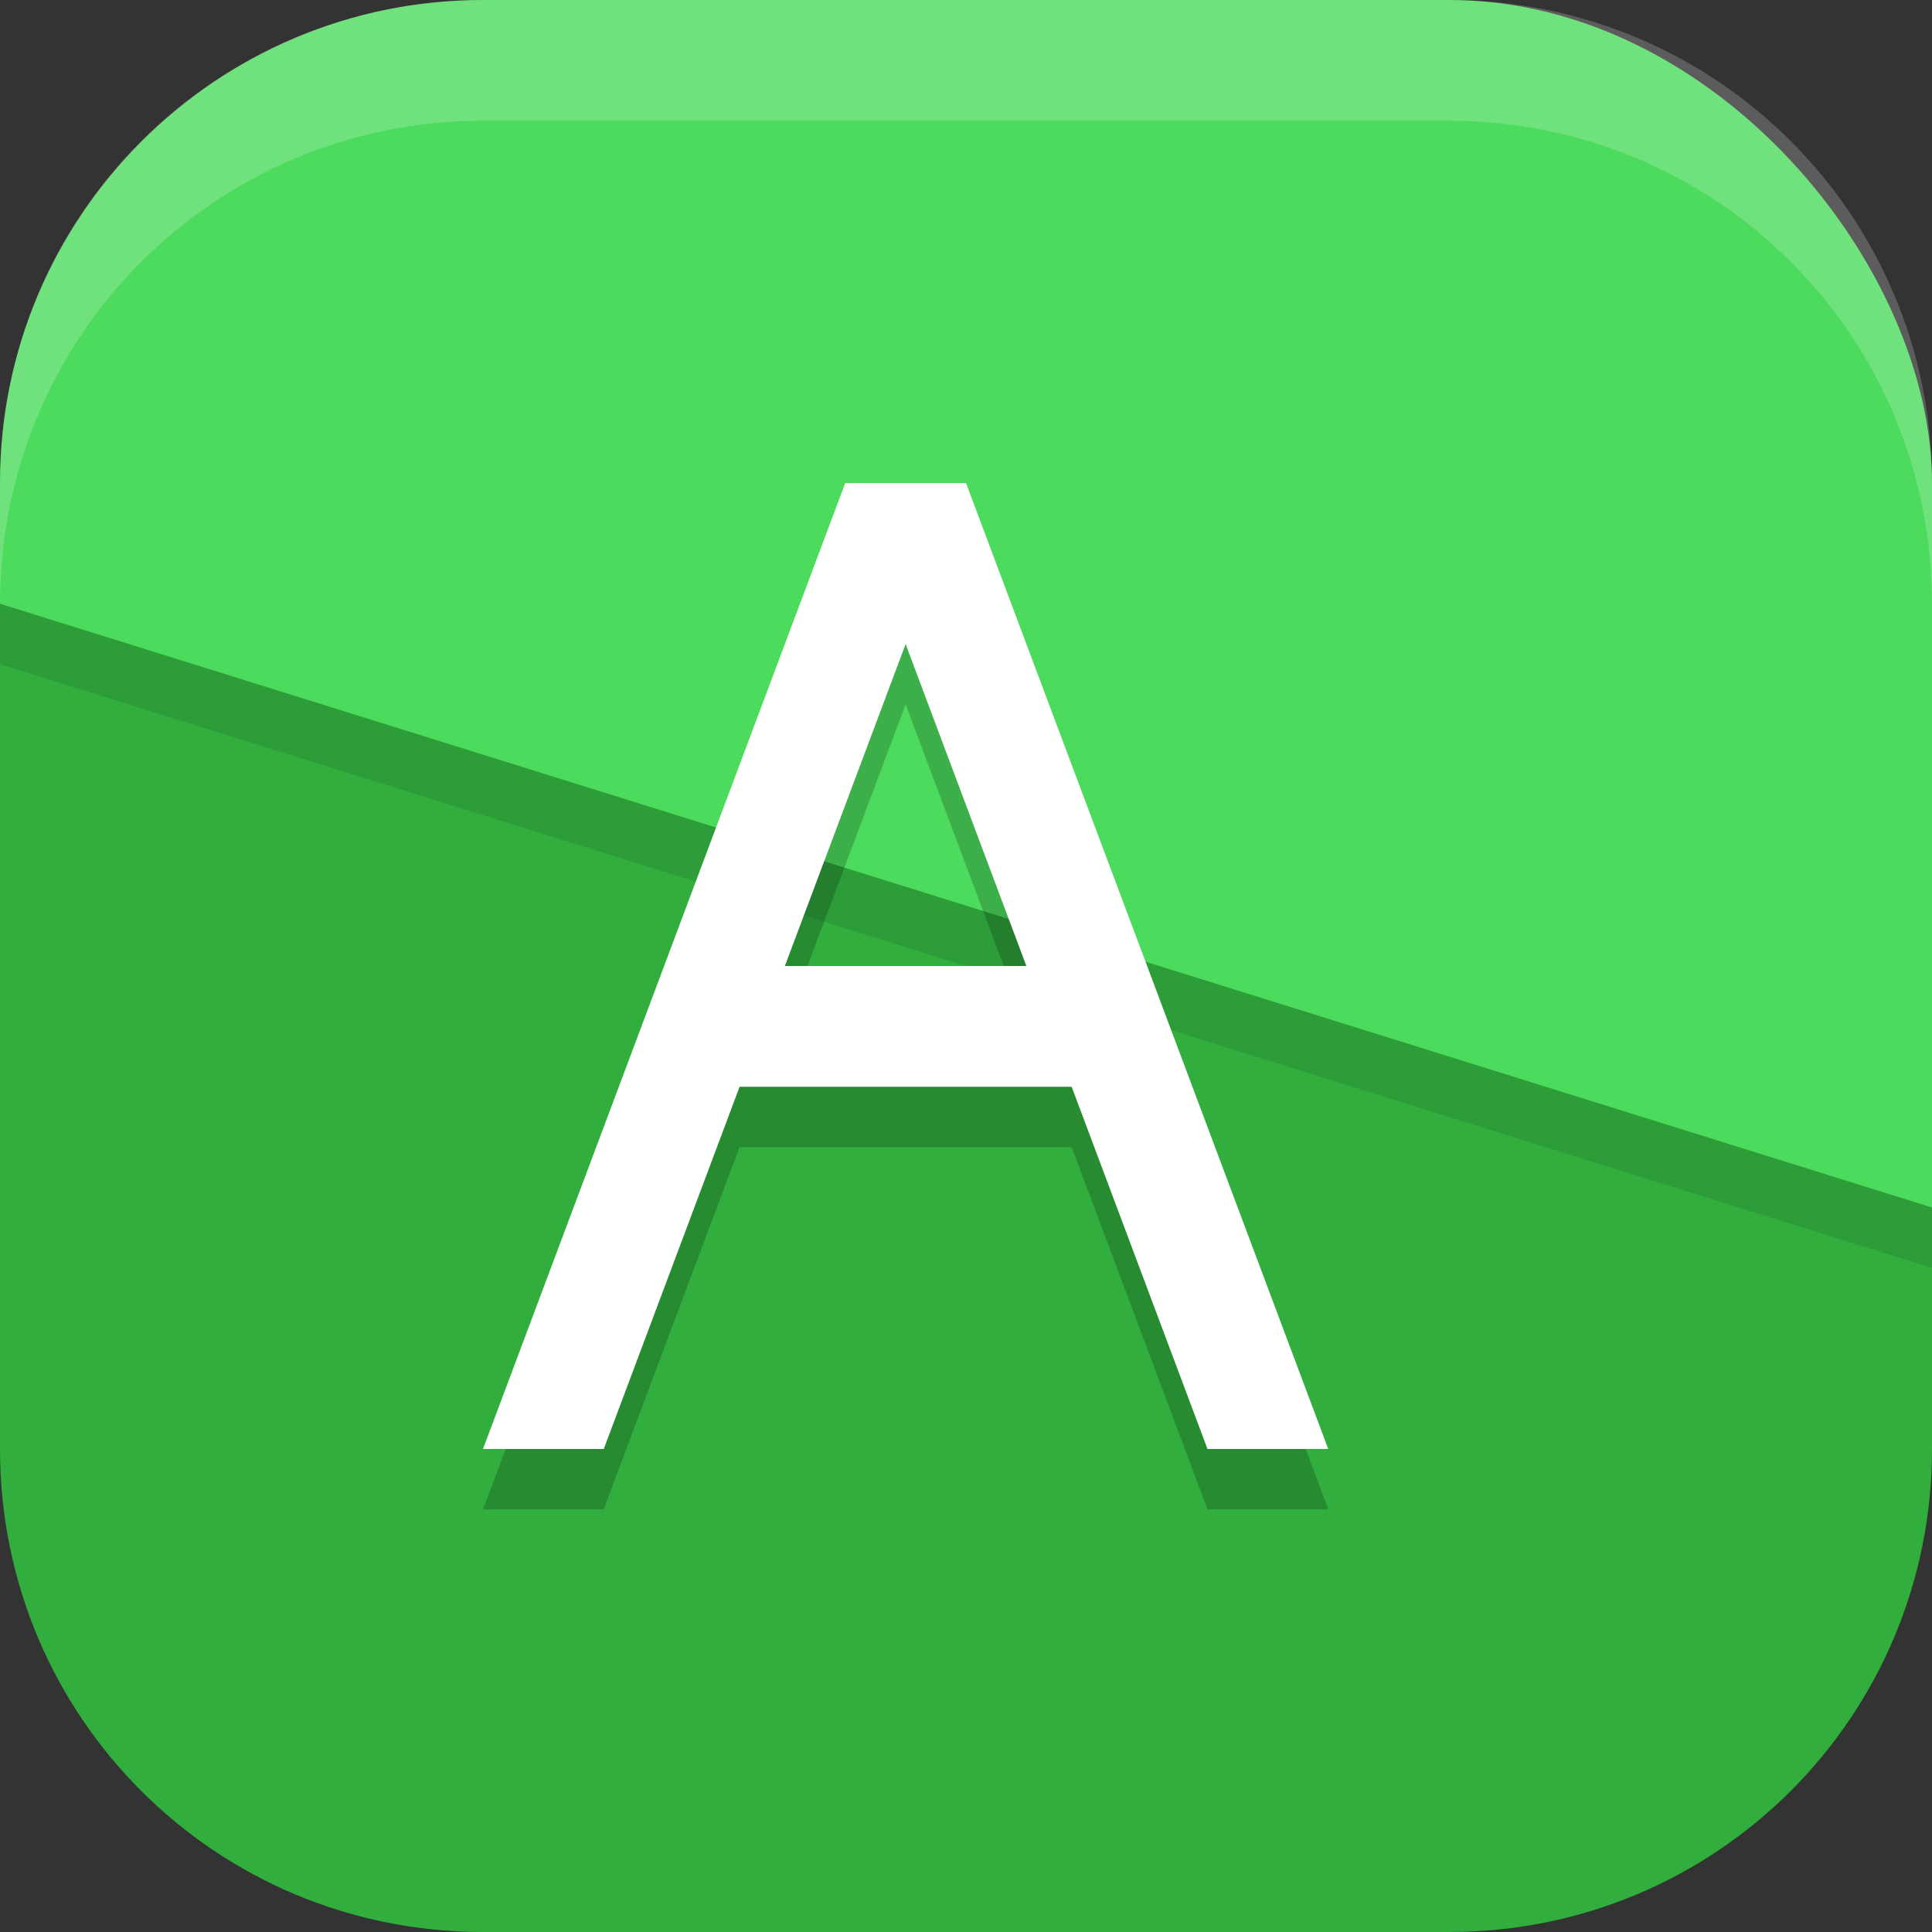 <?xml version="1.0" encoding="UTF-8" standalone="no"?>
<!-- Created with Inkscape (http://www.inkscape.org/) -->

<svg
   width="16"
   height="16"
   viewBox="0 0 16 16"
   version="1.1"
   id="svg5"
   inkscape:version="1.3 (0e150ed6c4, 2023-07-21)"
   sodipodi:docname="qtassistant.svg"
   xmlns:inkscape="http://www.inkscape.org/namespaces/inkscape"
   xmlns:sodipodi="http://sodipodi.sourceforge.net/DTD/sodipodi-0.dtd"
   xmlns="http://www.w3.org/2000/svg"
   xmlns:svg="http://www.w3.org/2000/svg">
  <rect x="0" y="0" width="16" height="16" fill="#333333" stroke="none"/>
  <sodipodi:namedview
     id="namedview7"
     pagecolor="#ffffff"
     bordercolor="#000000"
     borderopacity="0.25"
     inkscape:showpageshadow="2"
     inkscape:pageopacity="0.0"
     inkscape:pagecheckerboard="0"
     inkscape:deskcolor="#d1d1d1"
     inkscape:document-units="px"
     showgrid="false"
     inkscape:zoom="48.9375"
     inkscape:cx="7.9897829"
     inkscape:cy="8"
     inkscape:window-width="1920"
     inkscape:window-height="984"
     inkscape:window-x="0"
     inkscape:window-y="29"
     inkscape:window-maximized="1"
     inkscape:current-layer="svg5" />
  <defs
     id="defs2" />
  <rect
     style="fill:#4cdb5d;fill-opacity:1;stroke-width:1.143;stroke-linecap:square"
     id="rect396"
     width="16"
     height="14"
     x="0"
     y="0"
     ry="4" />
  <path
     id="path1"
     style="fill:#31ae3e;fill-opacity:1;stroke-linecap:square"
     d="M 0 5 L 0 12 C 0 14.216 1.784 16 4 16 L 12 16 C 14.216 16 16 14.216 16 12 L 16 10 L 0 5 z " />
  <path
     d="m 0,5 v 0.5 L 16,10.5 V 10 Z"
     style="opacity:0.1;fill:#000000;stroke-linecap:square"
     id="path2" />
  <path
     d="M 7,4.5 4,12.5 H 5 L 6.125,9.5 h 2.75 L 10,12.5 h 1 L 8,4.5 Z m 0.5,1.334 1,2.666 h -2 z"
     style="opacity:0.2;fill:#000000;stroke-linecap:round;stroke-linejoin:round;paint-order:stroke fill markers"
     id="path3" />
  <path
     d="M 7,4 4,12 H 5 L 6.125,9 h 2.75 L 10,12 h 1 L 8,4 Z m 0.5,1.334 1,2.666 h -2 z"
     style="fill:#ffffff;stroke-linecap:round;stroke-linejoin:round;paint-order:stroke fill markers"
     id="path4" />
  <path
     id="rect639"
     style="fill:#ffffff;stroke-linecap:square;opacity:0.2"
     d="M 4 0 C 1.784 0 0 1.784 0 4 L 0 5 C 0 2.784 1.784 1 4 1 L 12 1 C 14.216 1 16 2.784 16 5 L 16 4 C 16 1.784 14.216 0 12 0 L 4 0 z " />
</svg>
